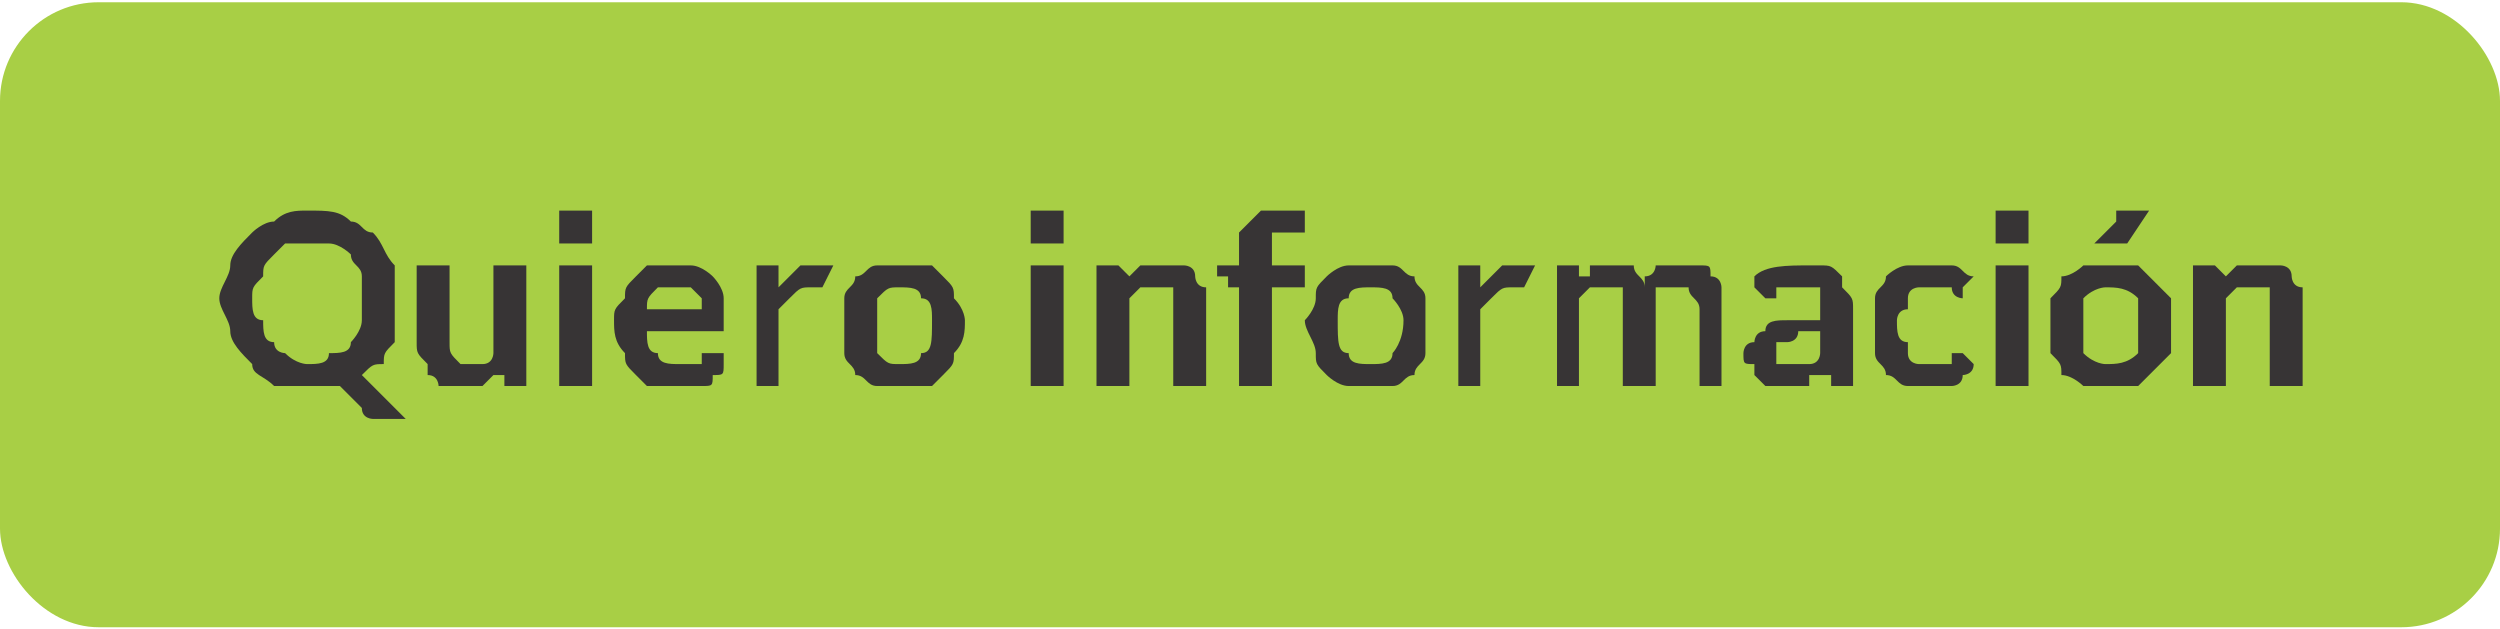 <?xml version="1.0" encoding="UTF-8"?>
<!DOCTYPE svg PUBLIC "-//W3C//DTD SVG 1.1//EN" "http://www.w3.org/Graphics/SVG/1.1/DTD/svg11.dtd">
<!-- Creator: CorelDRAW 2019 (64-Bit) -->
<svg xmlns="http://www.w3.org/2000/svg" xml:space="preserve" width="139px" height="35px" version="1.1" style="shape-rendering:geometricPrecision; text-rendering:geometricPrecision; image-rendering:optimizeQuality; fill-rule:evenodd; clip-rule:evenodd"
viewBox="0 0 2.28 0.57"
 xmlns:xlink="http://www.w3.org/1999/xlink"
 xmlns:xodm="http://www.corel.com/coreldraw/odm/2003">
 <defs>
  <style type="text/css">
   <![CDATA[
    .fil0 {fill:#A8CF45}
    .fil1 {fill:#373435;fill-rule:nonzero}
   ]]>
  </style>
 </defs>
 <g id="Capa_x0020_1">
  <rect class="fil0" width="2.28" height="0.57" rx="0.09" ry="0.09"/>
  <path class="fil1" d="M0.36 0.27c0,0.01 0,0.02 0,0.02 0,0.01 0,0.01 0,0.02 -0.01,0.01 -0.01,0.01 -0.01,0.02 -0.01,0 -0.01,0 -0.02,0.01l0.04 0.04 -0.02 0c-0.01,0 -0.01,0 -0.01,0 0,0 -0.01,0 -0.01,-0.01l-0.02 -0.02c-0.01,0 -0.01,0 -0.01,0 -0.01,0 -0.01,0 -0.02,0 -0.01,0 -0.02,0 -0.03,0 -0.01,-0.01 -0.02,-0.01 -0.02,-0.02 -0.01,-0.01 -0.02,-0.02 -0.02,-0.03 0,-0.01 -0.01,-0.02 -0.01,-0.03 0,-0.01 0.01,-0.02 0.01,-0.03 0,-0.01 0.01,-0.02 0.02,-0.03 0,0 0.01,-0.01 0.02,-0.01 0.01,-0.01 0.02,-0.01 0.03,-0.01 0.02,0 0.03,0 0.04,0.01 0.01,0 0.01,0.01 0.02,0.01 0.01,0.01 0.01,0.02 0.02,0.03 0,0.01 0,0.02 0,0.03zm-0.03 0c0,-0.01 0,-0.01 0,-0.02 0,-0.01 -0.01,-0.01 -0.01,-0.02 0,0 -0.01,-0.01 -0.02,-0.01 0,0 -0.01,0 -0.02,0 0,0 -0.01,0 -0.02,0 0,0 -0.01,0.01 -0.01,0.01 -0.01,0.01 -0.01,0.01 -0.01,0.02 -0.01,0.01 -0.01,0.01 -0.01,0.02 0,0.01 0,0.02 0.01,0.02 0,0.01 0,0.02 0.01,0.02 0,0.01 0.01,0.01 0.01,0.01 0.01,0.01 0.02,0.01 0.02,0.01 0.01,0 0.02,0 0.02,-0.01 0.01,0 0.02,0 0.02,-0.01 0,0 0.01,-0.01 0.01,-0.02 0,0 0,-0.01 0,-0.02z"/>
  <path id="1" class="fil1" d="M0.41 0.24l0 0.07c0,0.01 0,0.01 0.01,0.02 0,0 0,0 0.01,0 0,0 0.01,0 0.01,0 0.01,0 0.01,-0.01 0.01,-0.01l0 -0.08 0.03 0 0 0.11 -0.02 0c0,0 0,0 0,0l0 -0.01c-0.01,0 -0.01,0 -0.01,0 0,0 -0.01,0.01 -0.01,0.01 0,0 -0.01,0 -0.01,0 0,0 -0.01,0 -0.01,0 -0.01,0 -0.01,0 -0.02,0 0,0 0,-0.01 -0.01,-0.01 0,0 0,-0.01 0,-0.01 -0.01,-0.01 -0.01,-0.01 -0.01,-0.02l0 -0.07 0.03 0z"/>
  <path id="2" class="fil1" d="M0.54 0.24l0 0.11 -0.03 0 0 -0.11 0.03 0zm0 -0.03c0,0 0,0 0,0 0,0 0,0.01 0,0.01 0,0 -0.01,0 -0.01,0 0,0 0,0 0,0 -0.01,0 -0.01,0 -0.01,0 0,0 -0.01,0 -0.01,0 0,0 0,-0.01 0,-0.01 0,0 0,0 0,0 0,-0.01 0,-0.01 0,-0.01 0,0 0,-0.01 0,-0.01 0,0 0.01,0 0.01,0 0,0 0,0 0.01,0 0,0 0,0 0,0 0,0 0.01,0 0.01,0 0,0 0,0.01 0,0.01 0,0 0,0 0,0.01z"/>
  <path id="3" class="fil1" d="M0.62 0.24c0,0 0.01,0 0.01,0 0.01,0 0.02,0.01 0.02,0.01 0,0 0.01,0.01 0.01,0.02 0,0 0,0.01 0,0.02 0,0 0,0 0,0 0,0 0,0.01 0,0.01 0,0 0,0 0,0 0,0 0,0 0,0l-0.07 0c0,0.01 0,0.02 0.01,0.02 0,0.01 0.01,0.01 0.02,0.01 0,0 0.01,0 0.01,0 0,0 0.01,0 0.01,0 0,0 0,-0.01 0,-0.01 0.01,0 0.01,0 0.01,0 0,0 0,0 0,0 0,0 0,0 0.01,0l0 0.01c0,0.01 0,0.01 -0.01,0.01 0,0.01 0,0.01 -0.01,0.01 0,0 -0.01,0 -0.01,0 -0.01,0 -0.01,0 -0.01,0 -0.01,0 -0.02,0 -0.03,0 0,0 -0.01,-0.01 -0.01,-0.01 -0.01,-0.01 -0.01,-0.01 -0.01,-0.02 -0.01,-0.01 -0.01,-0.02 -0.01,-0.03 0,-0.01 0,-0.01 0.01,-0.02 0,-0.01 0,-0.01 0.01,-0.02 0,0 0.01,-0.01 0.01,-0.01 0.01,0 0.02,0 0.03,0zm0 0.02c-0.01,0 -0.02,0 -0.02,0 -0.01,0.01 -0.01,0.01 -0.01,0.02l0.05 0c0,0 0,-0.01 0,-0.01 0,0 0,0 -0.01,-0.01 0,0 0,0 0,0 -0.01,0 -0.01,0 -0.01,0z"/>
  <path id="4" class="fil1" d="M0.69 0.35l0 -0.11 0.01 0c0,0 0.01,0 0.01,0 0,0 0,0 0,0.01l0 0.01c0.01,-0.01 0.01,-0.01 0.02,-0.02 0,0 0.01,0 0.01,0 0.01,0 0.01,0 0.02,0l-0.01 0.02c0,0 0,0 0,0 0,0 0,0 0,0 0,0 0,0 -0.01,0 0,0 0,0 0,0 -0.01,0 -0.01,0 -0.02,0.01 0,0 0,0 -0.01,0.01l0 0.07 -0.02 0z"/>
  <path id="5" class="fil1" d="M0.82 0.24c0.01,0 0.02,0 0.03,0 0,0 0.01,0.01 0.01,0.01 0.01,0.01 0.01,0.01 0.01,0.02 0.01,0.01 0.01,0.02 0.01,0.02 0,0.01 0,0.02 -0.01,0.03 0,0.01 0,0.01 -0.01,0.02 0,0 -0.01,0.01 -0.01,0.01 -0.01,0 -0.02,0 -0.03,0 -0.01,0 -0.01,0 -0.02,0 -0.01,0 -0.01,-0.01 -0.02,-0.01 0,-0.01 -0.01,-0.01 -0.01,-0.02 0,-0.01 0,-0.02 0,-0.03 0,0 0,-0.01 0,-0.02 0,-0.01 0.01,-0.01 0.01,-0.02 0.01,0 0.01,-0.01 0.02,-0.01 0.01,0 0.01,0 0.02,0zm0 0.09c0.01,0 0.02,0 0.02,-0.01 0.01,0 0.01,-0.01 0.01,-0.03 0,-0.01 0,-0.02 -0.01,-0.02 0,-0.01 -0.01,-0.01 -0.02,-0.01 -0.01,0 -0.01,0 -0.02,0.01 0,0 0,0.01 0,0.02 0,0.02 0,0.03 0,0.03 0.01,0.01 0.01,0.01 0.02,0.01z"/>
  <path id="6" class="fil1" d="M0.97 0.24l0 0.11 -0.03 0 0 -0.11 0.03 0zm0 -0.03c0,0 0,0 0,0 0,0 0,0.01 0,0.01 0,0 0,0 -0.01,0 0,0 0,0 0,0 -0.01,0 -0.01,0 -0.01,0 0,0 0,0 -0.01,0 0,0 0,-0.01 0,-0.01 0,0 0,0 0,0 0,-0.01 0,-0.01 0,-0.01 0,0 0,-0.01 0,-0.01 0.01,0 0.01,0 0.01,0 0,0 0,0 0.01,0 0,0 0,0 0,0 0.01,0 0.01,0 0.01,0 0,0 0,0.01 0,0.01 0,0 0,0 0,0.01z"/>
  <path id="7" class="fil1" d="M1 0.35l0 -0.11 0.02 0c0,0 0,0 0,0l0.01 0.01c0,0 0,0 0,0 0.01,-0.01 0.01,-0.01 0.01,-0.01 0,0 0.01,0 0.01,0 0,0 0.01,0 0.01,0 0.01,0 0.01,0 0.02,0 0,0 0.01,0 0.01,0.01 0,0 0,0.01 0.01,0.01 0,0.01 0,0.01 0,0.02l0 0.07 -0.03 0 0 -0.07c0,-0.01 0,-0.01 0,-0.02 -0.01,0 -0.01,0 -0.02,0 0,0 -0.01,0 -0.01,0 0,0 -0.01,0.01 -0.01,0.01l0 0.08 -0.03 0z"/>
  <path id="8" class="fil1" d="M1.13 0.35l0 -0.09 -0.01 0c0,0 0,0 0,-0.01 -0.01,0 -0.01,0 -0.01,0l0 -0.01 0.02 0 0 -0.01c0,-0.01 0,-0.01 0,-0.02 0,0 0.01,-0.01 0.01,-0.01 0,0 0.01,-0.01 0.01,-0.01 0.01,0 0.02,0 0.02,0 0.01,0 0.01,0 0.02,0l0 0.02c0,0 -0.01,0 -0.01,0 0,0 0,0 0,0 -0.01,0 -0.01,0 -0.01,0 0,0 -0.01,0 -0.01,0 0,0.01 0,0.01 0,0.01 0,0 0,0.01 0,0.01l0 0.01 0.03 0 0 0.02 -0.03 0 0 0.09 -0.03 0z"/>
  <path id="9" class="fil1" d="M1.25 0.24c0.01,0 0.02,0 0.02,0 0.01,0 0.01,0.01 0.02,0.01 0,0.01 0.01,0.01 0.01,0.02 0,0.01 0,0.02 0,0.02 0,0.01 0,0.02 0,0.03 0,0.01 -0.01,0.01 -0.01,0.02 -0.01,0 -0.01,0.01 -0.02,0.01 0,0 -0.01,0 -0.02,0 -0.01,0 -0.02,0 -0.02,0 -0.01,0 -0.02,-0.01 -0.02,-0.01 -0.01,-0.01 -0.01,-0.01 -0.01,-0.02 0,-0.01 -0.01,-0.02 -0.01,-0.03 0,0 0.01,-0.01 0.01,-0.02 0,-0.01 0,-0.01 0.01,-0.02 0,0 0.01,-0.01 0.02,-0.01 0,0 0.01,0 0.02,0zm0 0.09c0.01,0 0.02,0 0.02,-0.01 0,0 0.01,-0.01 0.01,-0.03 0,-0.01 -0.01,-0.02 -0.01,-0.02 0,-0.01 -0.01,-0.01 -0.02,-0.01 -0.01,0 -0.02,0 -0.02,0.01 -0.01,0 -0.01,0.01 -0.01,0.02 0,0.02 0,0.03 0.01,0.03 0,0.01 0.01,0.01 0.02,0.01z"/>
  <path id="10" class="fil1" d="M1.33 0.35l0 -0.11 0.01 0c0,0 0.01,0 0.01,0 0,0 0,0 0,0.01l0 0.01c0.01,-0.01 0.01,-0.01 0.02,-0.02 0,0 0.01,0 0.01,0 0.01,0 0.01,0 0.02,0l-0.01 0.02c0,0 0,0 0,0 0,0 0,0 0,0 0,0 0,0 -0.01,0 0,0 0,0 0,0 -0.01,0 -0.01,0 -0.02,0.01 0,0 0,0 -0.01,0.01l0 0.07 -0.02 0z"/>
  <path id="11" class="fil1" d="M1.42 0.35l0 -0.11 0.01 0c0.01,0 0.01,0 0.01,0l0 0.01c0,0 0,0 0.01,0 0,-0.01 0,-0.01 0,-0.01 0.01,0 0.01,0 0.01,0 0,0 0.01,0 0.01,0 0.01,0 0.01,0 0.02,0 0,0.01 0.01,0.01 0.01,0.02 0,-0.01 0,-0.01 0,-0.01 0.01,0 0.01,-0.01 0.01,-0.01 0.01,0 0.01,0 0.01,0 0.01,0 0.01,0 0.01,0 0.01,0 0.02,0 0.02,0 0.01,0 0.01,0 0.01,0.01 0.01,0 0.01,0.01 0.01,0.01 0,0.01 0,0.01 0,0.02l0 0.07 -0.02 0 0 -0.07c0,-0.01 -0.01,-0.01 -0.01,-0.02 0,0 -0.01,0 -0.01,0 -0.01,0 -0.01,0 -0.01,0 0,0 -0.01,0 -0.01,0 0,0 0,0.01 0,0.01 0,0 0,0.01 0,0.01l0 0.07 -0.03 0 0 -0.07c0,-0.01 0,-0.01 0,-0.02 -0.01,0 -0.01,0 -0.02,0 0,0 -0.01,0 -0.01,0 0,0 -0.01,0.01 -0.01,0.01l0 0.08 -0.02 0z"/>
  <path id="12" class="fil1" d="M1.69 0.35l-0.02 0c0,0 0,0 0,0 0,0 0,0 0,-0.01l-0.01 0c0,0 0,0 -0.01,0 0,0.01 0,0.01 0,0.01 -0.01,0 -0.01,0 -0.01,0 -0.01,0 -0.01,0 -0.01,0 -0.01,0 -0.01,0 -0.02,0 0,0 0,0 -0.01,-0.01 0,0 0,0 0,-0.01 -0.01,0 -0.01,0 -0.01,-0.01 0,0 0,-0.01 0.01,-0.01 0,0 0,-0.01 0.01,-0.01 0,-0.01 0.01,-0.01 0.02,-0.01 0.01,0 0.02,0 0.03,0l0 -0.01c0,-0.01 0,-0.01 0,-0.02 -0.01,0 -0.01,0 -0.02,0 0,0 -0.01,0 -0.01,0 0,0 0,0 -0.01,0 0,0 0,0 0,0.01 0,0 -0.01,0 -0.01,0 0,0 0,0 0,0 0,0 -0.01,-0.01 -0.01,-0.01l0 -0.01c0.01,-0.01 0.03,-0.01 0.05,-0.01 0,0 0.01,0 0.01,0 0.01,0 0.01,0 0.02,0.01 0,0 0,0.01 0,0.01 0.01,0.01 0.01,0.01 0.01,0.02l0 0.07zm-0.06 -0.02c0.01,0 0.01,0 0.01,0 0,0 0.01,0 0.01,0 0,0 0,0 0,0 0.01,0 0.01,-0.01 0.01,-0.01l0 -0.02c-0.01,0 -0.01,0 -0.02,0 0,0.01 -0.01,0.01 -0.01,0.01 -0.01,0 -0.01,0 -0.01,0 0,0.01 0,0.01 0,0.01 0,0.01 0,0.01 0,0.01 0.01,0 0.01,0 0.01,0z"/>
  <path id="13" class="fil1" d="M1.79 0.26c0,0 0,0 0,0 0,0.01 0,0.01 0,0.01 0,0 -0.01,0 -0.01,-0.01 0,0 0,0 0,0 0,0 -0.01,0 -0.01,0 0,0 0,0 -0.01,0 0,0 -0.01,0 -0.01,0 0,0 -0.01,0 -0.01,0.01 0,0 0,0 0,0.01 -0.01,0 -0.01,0.01 -0.01,0.01 0,0.01 0,0.02 0.01,0.02 0,0 0,0.01 0,0.01 0,0.01 0.01,0.01 0.01,0.01 0,0 0.01,0 0.01,0 0.01,0 0.01,0 0.01,0 0,0 0.01,0 0.01,0 0,0 0,-0.01 0,-0.01 0,0 0.01,0 0.01,0 0,0 0,0 0,0l0.01 0.01c0,0.01 -0.01,0.01 -0.01,0.01 0,0.01 -0.01,0.01 -0.01,0.01 0,0 -0.01,0 -0.01,0 -0.01,0 -0.01,0 -0.01,0 -0.01,0 -0.02,0 -0.02,0 -0.01,0 -0.01,-0.01 -0.02,-0.01 0,-0.01 -0.01,-0.01 -0.01,-0.02 0,-0.01 0,-0.02 0,-0.03 0,0 0,-0.01 0,-0.02 0,-0.01 0.01,-0.01 0.01,-0.02 0,0 0.01,-0.01 0.02,-0.01 0,0 0.01,0 0.02,0 0.01,0 0.02,0 0.02,0 0.01,0 0.01,0.01 0.02,0.01l-0.01 0.01z"/>
  <path id="14" class="fil1" d="M1.85 0.24l0 0.11 -0.03 0 0 -0.11 0.03 0zm0 -0.03c0,0 0,0 0,0 0,0 0,0.01 0,0.01 -0.01,0 -0.01,0 -0.01,0 0,0 0,0 -0.01,0 0,0 0,0 0,0 -0.01,0 -0.01,0 -0.01,0 0,0 0,-0.01 0,-0.01 0,0 0,0 0,0 0,-0.01 0,-0.01 0,-0.01 0,0 0,-0.01 0,-0.01 0,0 0,0 0.01,0 0,0 0,0 0,0 0.01,0 0.01,0 0.01,0 0,0 0,0 0.01,0 0,0 0,0.01 0,0.01 0,0 0,0 0,0.01z"/>
  <path id="15" class="fil1" d="M1.92 0.24c0.01,0 0.02,0 0.03,0 0,0 0.01,0.01 0.01,0.01 0.01,0.01 0.01,0.01 0.02,0.02 0,0.01 0,0.02 0,0.02 0,0.01 0,0.02 0,0.03 -0.01,0.01 -0.01,0.01 -0.02,0.02 0,0 -0.01,0.01 -0.01,0.01 -0.01,0 -0.02,0 -0.03,0 0,0 -0.01,0 -0.02,0 0,0 -0.01,-0.01 -0.02,-0.01 0,-0.01 0,-0.01 -0.01,-0.02 0,-0.01 0,-0.02 0,-0.03 0,0 0,-0.01 0,-0.02 0.01,-0.01 0.01,-0.01 0.01,-0.02 0.01,0 0.02,-0.01 0.02,-0.01 0.01,0 0.02,0 0.02,0zm0 0.09c0.01,0 0.02,0 0.03,-0.01 0,0 0,-0.01 0,-0.03 0,-0.01 0,-0.02 0,-0.02 -0.01,-0.01 -0.02,-0.01 -0.03,-0.01 0,0 -0.01,0 -0.02,0.01 0,0 0,0.01 0,0.02 0,0.02 0,0.03 0,0.03 0.01,0.01 0.02,0.01 0.02,0.01zm0.04 -0.14l-0.02 0.03c-0.01,0 -0.01,0 -0.01,0 0,0 0,0 0,0l-0.02 0 0.02 -0.02c0,-0.01 0,-0.01 0,-0.01 0,0 0,0 0.01,0l0.02 0z"/>
  <path id="16" class="fil1" d="M2 0.35l0 -0.11 0.02 0c0,0 0,0 0,0l0.01 0.01c0,0 0,0 0,0 0.01,-0.01 0.01,-0.01 0.01,-0.01 0,0 0.01,0 0.01,0 0,0 0.01,0 0.01,0 0.01,0 0.01,0 0.02,0 0,0 0.01,0 0.01,0.01 0,0 0,0.01 0.01,0.01 0,0.01 0,0.01 0,0.02l0 0.07 -0.03 0 0 -0.07c0,-0.01 0,-0.01 0,-0.02 -0.01,0 -0.01,0 -0.02,0 0,0 -0.01,0 -0.01,0 0,0 -0.01,0.01 -0.01,0.01l0 0.08 -0.03 0z"/>
 </g>
</svg>
